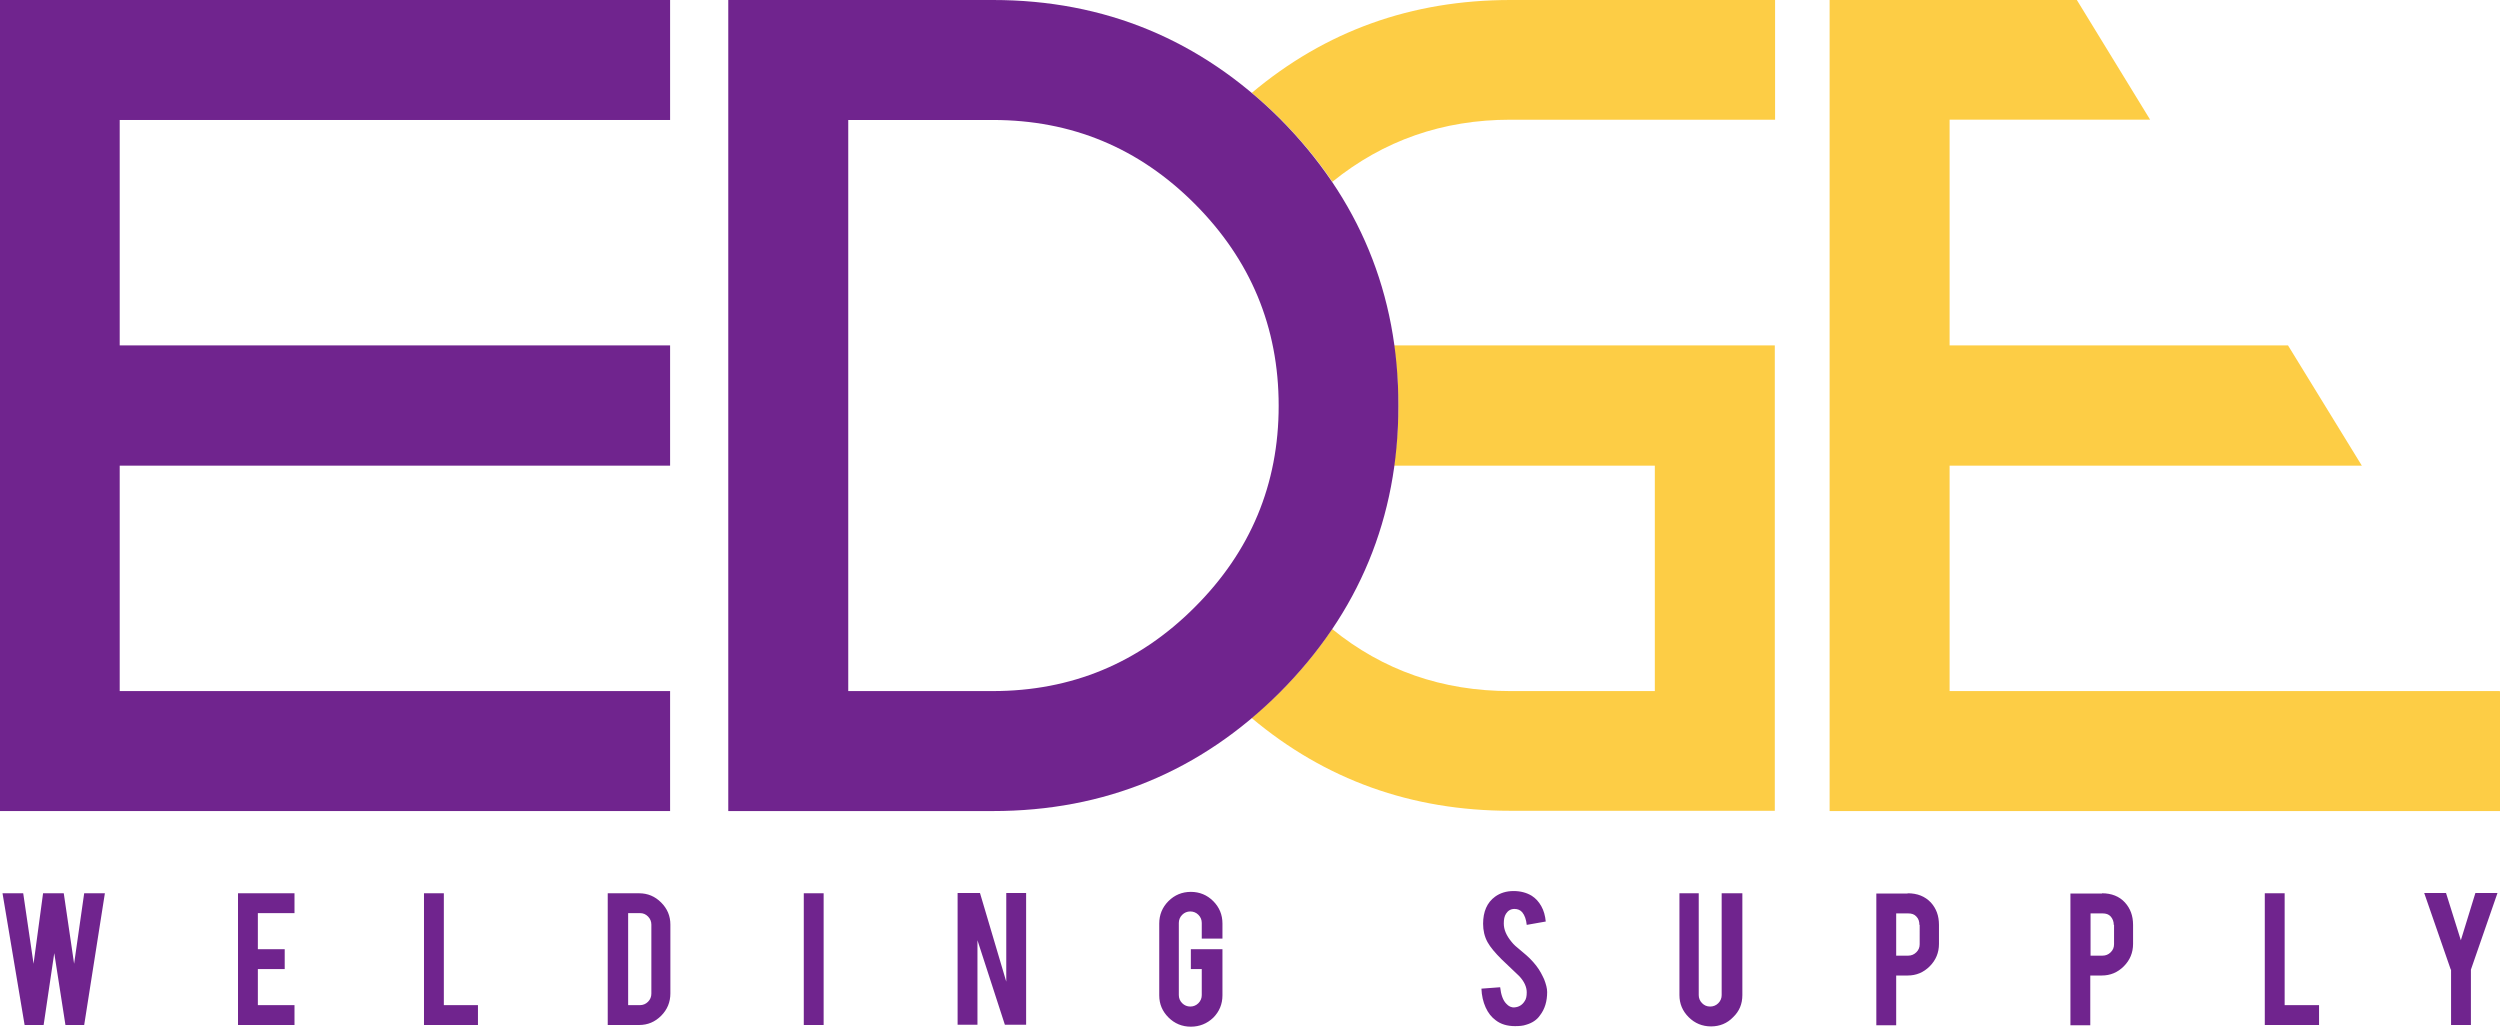 <?xml version="1.0" encoding="utf-8"?>
<!-- Generator: Adobe Illustrator 28.2.0, SVG Export Plug-In . SVG Version: 6.00 Build 0)  -->
<svg version="1.1" id="レイヤー_1" xmlns="http://www.w3.org/2000/svg" xmlns:xlink="http://www.w3.org/1999/xlink" x="0px"
	 y="0px" viewBox="0 0 89.39 36.71" style="enable-background:new 0 0 89.39 36.71;" xml:space="preserve">
<style type="text/css">
	.st0{fill:#FDCD45;}
	.st1{fill:#70248E;}
</style>
<g>
	<path class="st0" d="M49.84,12.35c0.1,0.7,0.16,1.42,0.16,2.16c0,0.74-0.06,1.44-0.16,2.14h9.33v8.06h-5.17
		c-2.43,0-4.55-0.74-6.37-2.22c-0.53,0.79-1.16,1.55-1.87,2.26c-0.33,0.33-0.67,0.63-1.01,0.92c2.63,2.21,5.72,3.32,9.25,3.32h9.46
		V12.35H49.84z"/>
	<path class="st0" d="M54.01,0c-3.54,0-6.62,1.11-9.25,3.32c0.34,0.29,0.68,0.59,1.01,0.92c0.71,0.72,1.34,1.47,1.87,2.26
		c1.83-1.48,3.95-2.22,6.37-2.22h9.46V0H54.01z"/>
	<polygon class="st0" points="65.42,0 74.26,0 76.88,4.28 69.71,4.28 69.71,12.35 81.81,12.35 84.45,16.65 69.71,16.65 69.71,24.71 
		89.38,24.71 89.39,24.73 89.39,29 65.42,29 	"/>
	<polygon class="st1" points="0,0 23.96,0 23.96,4.29 4.28,4.29 4.28,12.35 23.96,12.35 23.96,16.65 4.28,16.65 4.28,24.71 
		23.96,24.71 23.96,29 0,29 	"/>
	<path class="st1" d="M45.76,4.24C42.92,1.42,39.5,0,35.5,0h-9.46V29h9.46c4,0,7.42-1.41,10.26-4.24c2.83-2.84,4.24-6.26,4.24-10.24
		C50.01,10.51,48.59,7.09,45.76,4.24z M42.71,21.72c-1.99,1.99-4.4,2.99-7.21,2.99h-5.17V4.29h5.17c2.82,0,5.22,1,7.21,2.99
		c2.01,2.01,3.01,4.42,3.01,7.23C45.72,17.31,44.72,19.72,42.71,21.72z"/>
	<path class="st1" d="M3.01,31.94h0.74l-0.74,4.71H2.34l-0.4-2.57l-0.38,2.57H0.88l-0.79-4.71h0.74l0.37,2.52l0.34-2.52h0.74
		l0.37,2.52L3.01,31.94z M8.51,36.65v-4.71h2.02v0.71H9.22v1.29h0.96v0.71H9.22v1.29h1.31v0.71H8.51z M17.1,36.65h-1.94v-4.71h0.71
		v4h1.22V36.65z M22.45,35.94h0.43c0.11,0,0.21-0.04,0.29-0.12c0.08-0.08,0.12-0.18,0.12-0.29v-2.47c0-0.11-0.04-0.21-0.12-0.29
		c-0.08-0.08-0.17-0.12-0.28-0.12h-0.43V35.94z M23.97,35.52c0,0.31-0.11,0.58-0.33,0.8c-0.22,0.22-0.48,0.33-0.79,0.33h-1.12v-4.71
		h1.12c0.31,0,0.57,0.11,0.79,0.33c0.22,0.22,0.33,0.48,0.33,0.79V35.52z M29.45,36.65h-0.71v-4.71h0.71V36.65z M35.04,31.93
		l0.94,3.17v-3.17h0.71v4.71h-0.76l-0.98-3.02v3.02h-0.71v-4.71H35.04z M42.58,36.71c-0.31,0-0.58-0.11-0.8-0.33
		c-0.22-0.22-0.33-0.48-0.33-0.79v-2.57c0-0.31,0.11-0.58,0.33-0.8c0.22-0.22,0.49-0.33,0.8-0.33c0.31,0,0.58,0.11,0.8,0.33
		c0.22,0.22,0.33,0.49,0.33,0.8v0.54h-0.74V33c0-0.11-0.04-0.21-0.12-0.29c-0.08-0.08-0.18-0.12-0.29-0.12
		c-0.11,0-0.21,0.04-0.29,0.12c-0.08,0.08-0.12,0.18-0.12,0.29v2.58c0,0.11,0.04,0.21,0.12,0.29c0.08,0.08,0.18,0.12,0.29,0.12
		c0.11,0,0.21-0.04,0.29-0.12c0.08-0.08,0.12-0.18,0.12-0.29v-0.93h-0.39v-0.71h1.13v1.65c0,0.31-0.11,0.58-0.33,0.8
		C43.16,36.6,42.89,36.71,42.58,36.71 M55.32,35.47c0,0.33-0.08,0.61-0.26,0.84c-0.11,0.16-0.28,0.27-0.49,0.33
		c-0.11,0.04-0.25,0.05-0.4,0.05c-0.28,0-0.51-0.07-0.69-0.21c-0.15-0.11-0.27-0.26-0.36-0.46c-0.09-0.2-0.14-0.42-0.15-0.67
		l0.67-0.05c0.03,0.27,0.1,0.47,0.22,0.59c0.08,0.09,0.18,0.14,0.29,0.13c0.15-0.01,0.28-0.08,0.37-0.23
		c0.05-0.07,0.07-0.17,0.07-0.31c0-0.19-0.09-0.39-0.27-0.58c-0.14-0.13-0.35-0.33-0.63-0.6c-0.23-0.23-0.4-0.43-0.5-0.61
		c-0.11-0.2-0.16-0.42-0.16-0.66c0-0.43,0.14-0.76,0.43-0.97c0.18-0.13,0.4-0.2,0.66-0.2c0.25,0,0.47,0.06,0.65,0.17
		c0.14,0.09,0.25,0.21,0.34,0.37c0.09,0.16,0.14,0.34,0.16,0.55l-0.68,0.12c-0.02-0.19-0.07-0.34-0.16-0.45
		c-0.07-0.08-0.16-0.12-0.28-0.12c-0.13,0-0.23,0.06-0.3,0.17c-0.06,0.09-0.08,0.21-0.08,0.35c0,0.22,0.09,0.43,0.28,0.66
		c0.07,0.09,0.18,0.19,0.32,0.3c0.17,0.14,0.27,0.23,0.33,0.29c0.17,0.17,0.31,0.35,0.4,0.52c0.04,0.08,0.08,0.15,0.11,0.22
		C55.28,35.19,55.32,35.34,55.32,35.47 M61.18,36.7c-0.31,0-0.58-0.11-0.8-0.33c-0.22-0.22-0.33-0.48-0.33-0.79v-3.64h0.69v3.64
		c0,0.11,0.04,0.21,0.12,0.29c0.08,0.08,0.17,0.12,0.29,0.12c0.11,0,0.21-0.04,0.29-0.12c0.08-0.08,0.12-0.18,0.12-0.29v-3.64h0.74
		v3.64c0,0.32-0.11,0.58-0.33,0.79C61.76,36.59,61.49,36.7,61.18,36.7 M68.63,33.07c0-0.12-0.03-0.22-0.11-0.3
		c-0.07-0.08-0.17-0.11-0.29-0.11H67.8v1.51h0.43c0.11,0,0.21-0.04,0.29-0.12c0.08-0.08,0.12-0.17,0.12-0.29V33.07z M68.21,31.94
		c0.35,0,0.62,0.11,0.83,0.33c0.19,0.21,0.29,0.47,0.29,0.8v0.68c0,0.31-0.11,0.58-0.33,0.8c-0.22,0.22-0.48,0.33-0.79,0.33H67.8
		v1.78h-0.71v-4.71H68.21z M75.58,33.07c0-0.12-0.04-0.22-0.11-0.3c-0.07-0.08-0.17-0.11-0.29-0.11h-0.43v1.51h0.43
		c0.11,0,0.21-0.04,0.29-0.12c0.08-0.08,0.12-0.17,0.12-0.29V33.07z M75.16,31.94c0.34,0,0.62,0.11,0.82,0.33
		c0.19,0.21,0.29,0.47,0.29,0.8v0.68c0,0.31-0.11,0.58-0.33,0.8c-0.22,0.22-0.48,0.33-0.79,0.33h-0.41v1.78h-0.71v-4.71H75.16z
		 M82.92,36.65h-1.94v-4.71h0.71v4h1.23V36.65z M87.63,34.67l-0.95-2.74h0.78l0.53,1.69l0.52-1.69h0.79l-0.95,2.74v1.98h-0.71V34.67
		z"/>
</g>
</svg>
